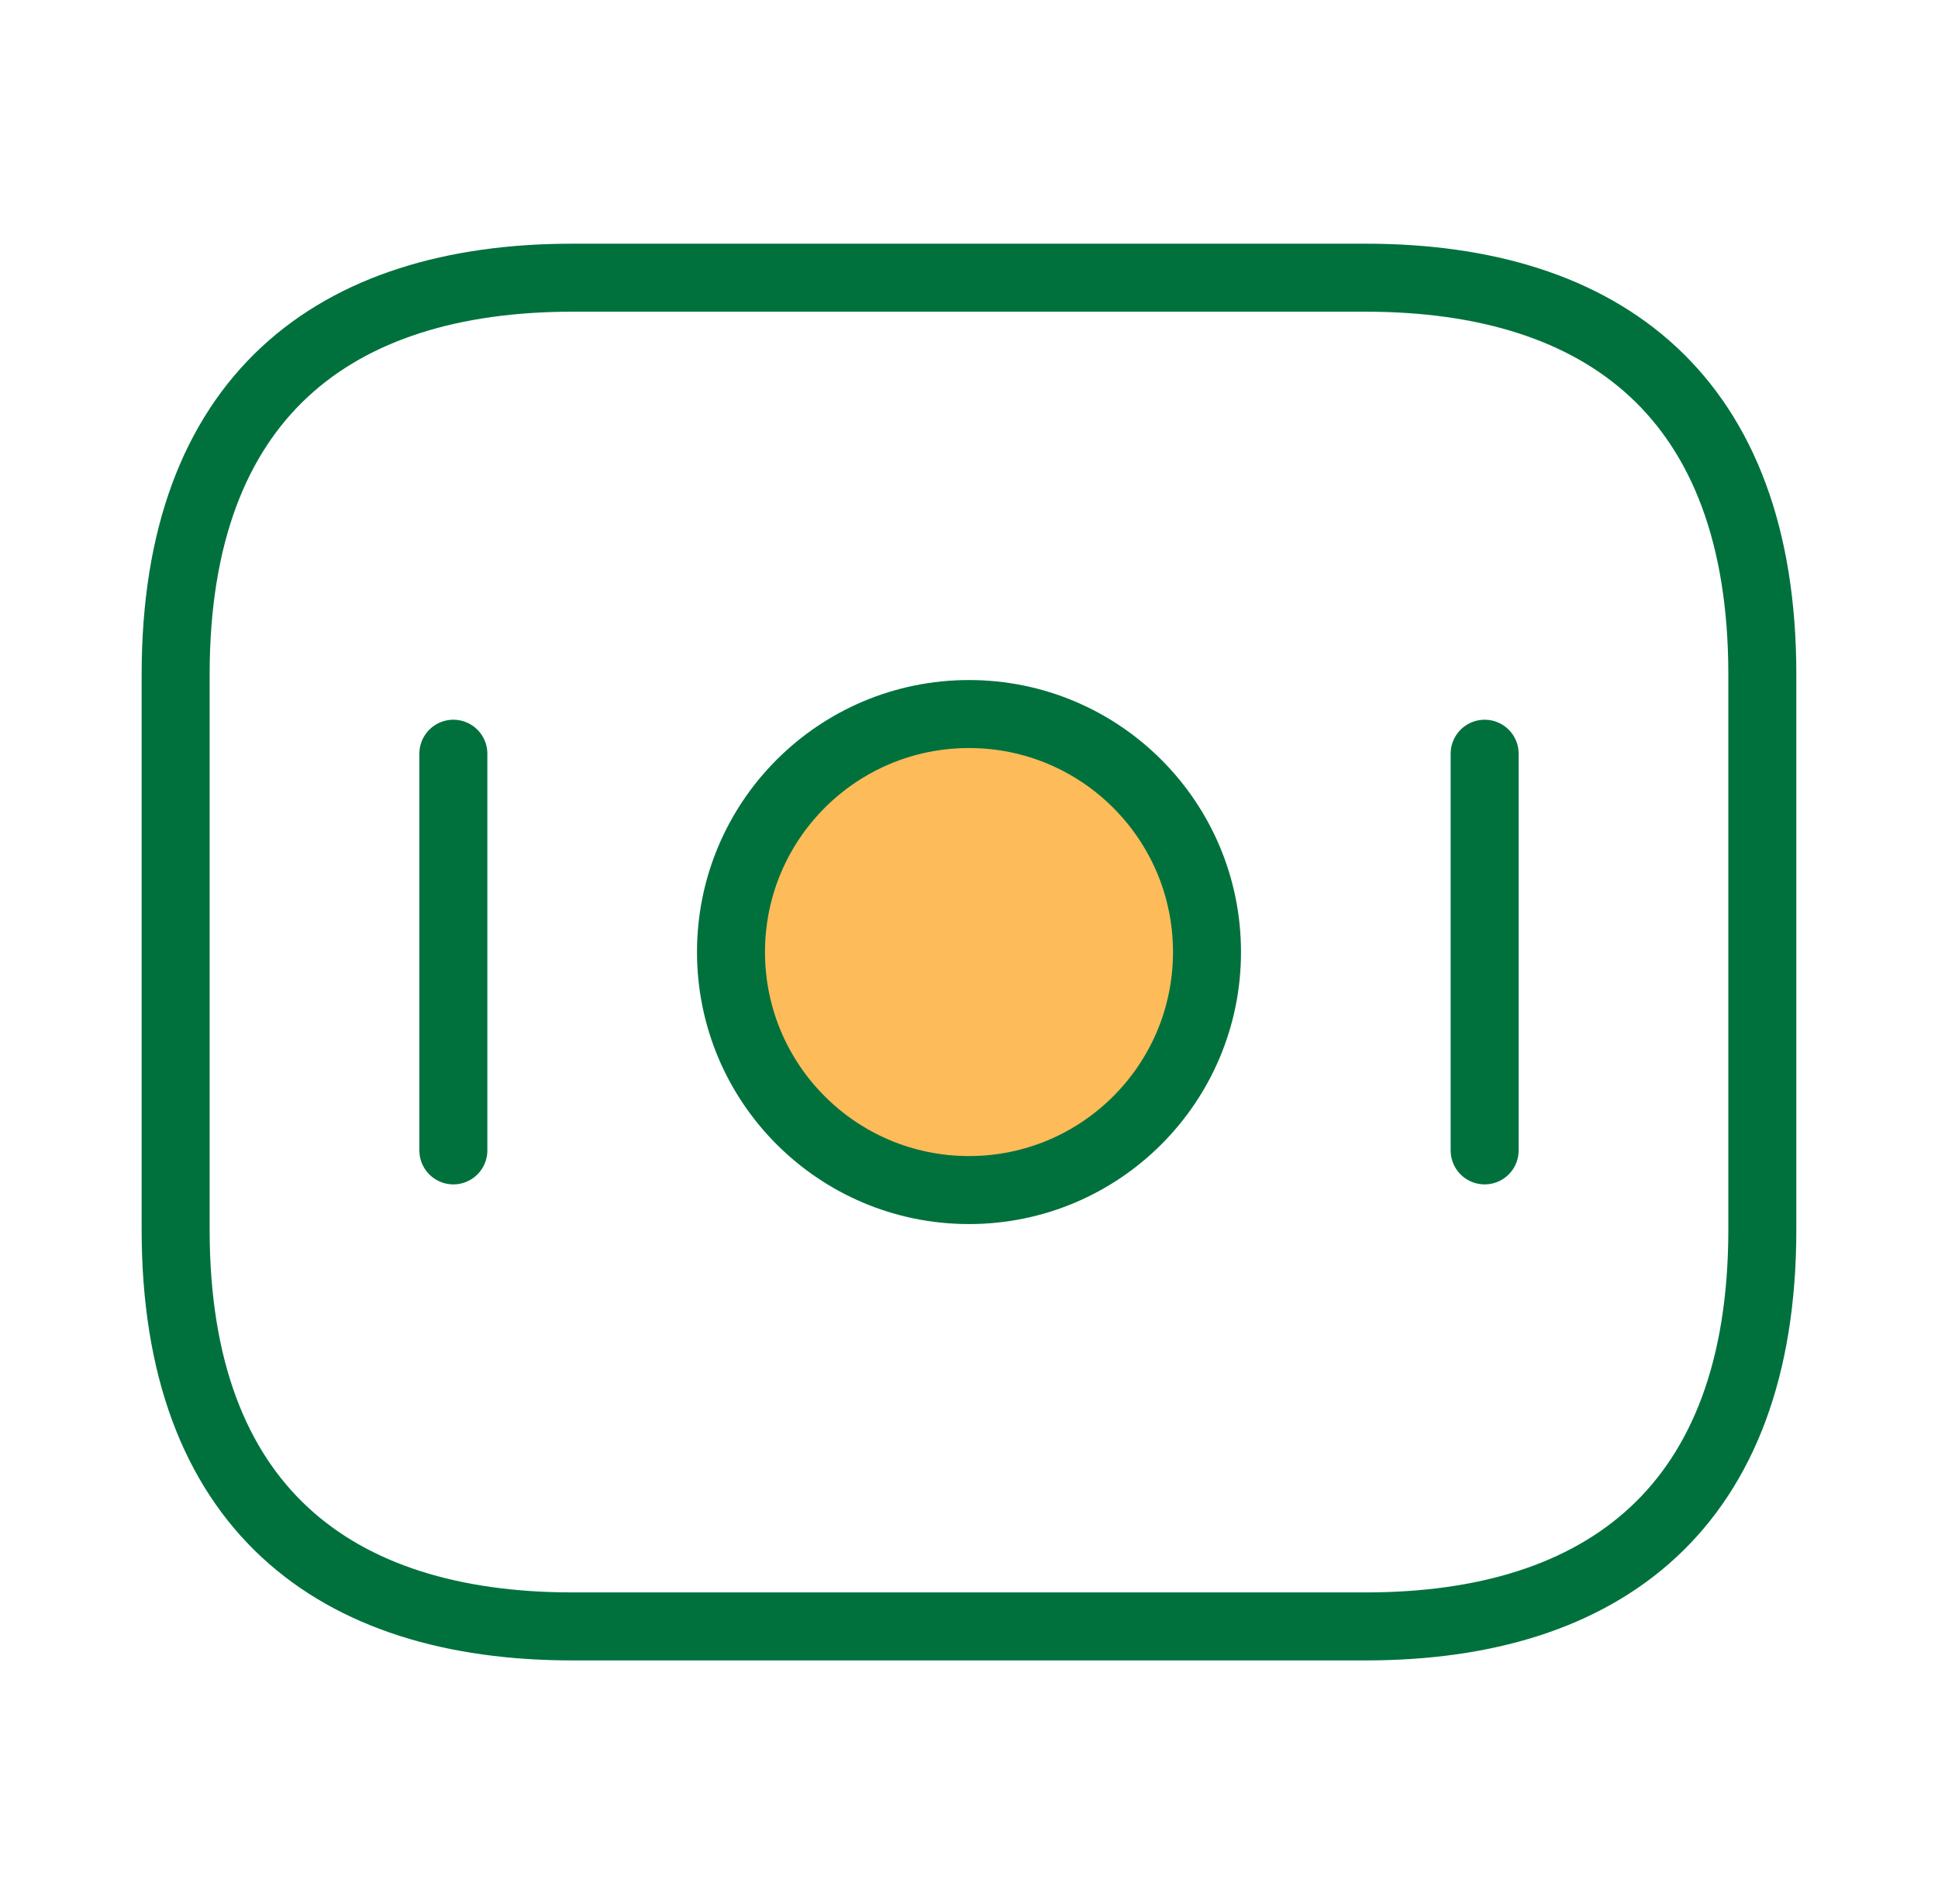 <svg width="57" height="56" viewBox="0 0 57 56" fill="none" xmlns="http://www.w3.org/2000/svg">
<path d="M40.166 47.833H16.833C9.833 47.833 5.166 44.333 5.166 36.167V19.833C5.166 11.667 9.833 8.167 16.833 8.167H40.166C47.166 8.167 51.833 11.667 51.833 19.833V36.167C51.833 44.333 47.166 47.833 40.166 47.833Z" stroke="#00713D" stroke-width="2" stroke-miterlimit="10" stroke-linecap="round" stroke-linejoin="round"/>
<path d="M28.5 35C32.366 35 35.5 31.866 35.5 28C35.5 24.134 32.366 21 28.5 21C24.634 21 21.5 24.134 21.5 28C21.5 31.866 24.634 35 28.5 35Z" fill="#FDBB5A" stroke="#00713D" stroke-width="2" stroke-miterlimit="10" stroke-linecap="round" stroke-linejoin="round"/>
<path d="M13.334 22.167V33.833" stroke="#00713D" stroke-width="2" stroke-miterlimit="10" stroke-linecap="round" stroke-linejoin="round"/>
<path d="M43.666 22.167V33.833" stroke="#00713D" stroke-width="2" stroke-miterlimit="10" stroke-linecap="round" stroke-linejoin="round"/>
</svg>

